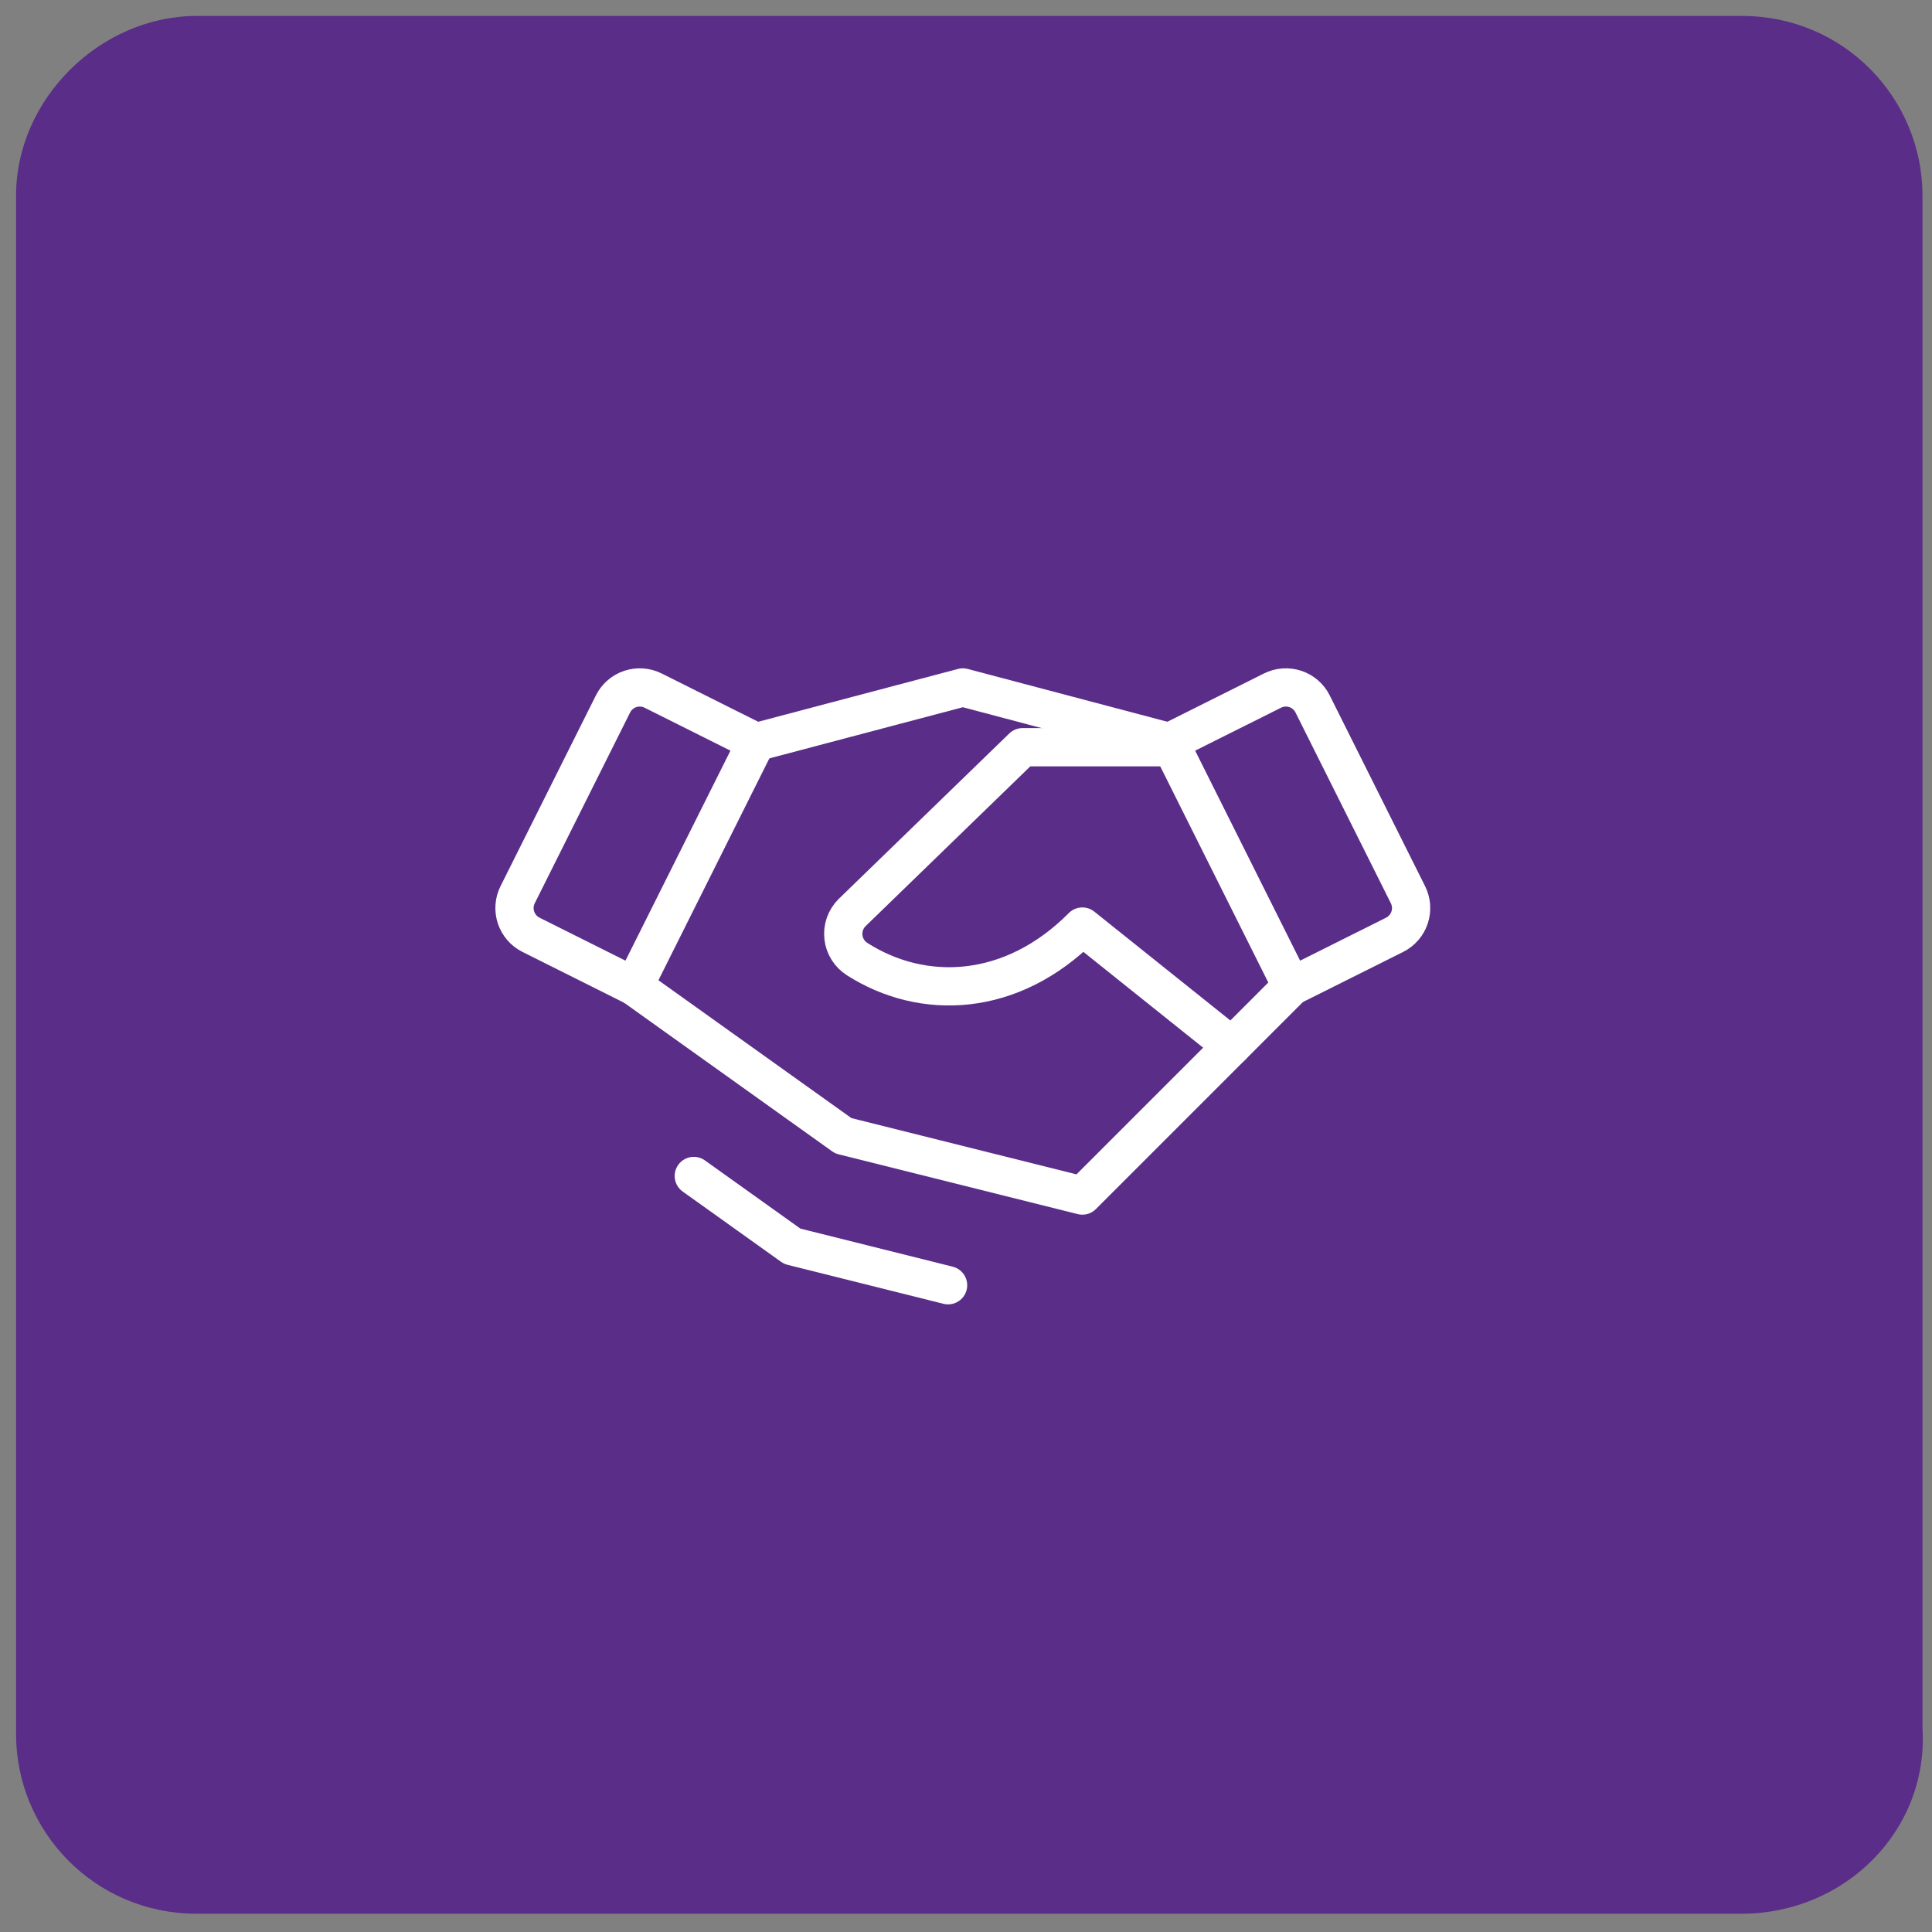 <svg width="101" height="101" viewBox="0 0 101 101" fill="none" xmlns="http://www.w3.org/2000/svg">
<rect x="0" y="0" width="101" height="101" fill="#808080" stroke="none"/>
<g clip-path="url(#clip0_9747_2156)">
<path d="M91.043 100.045H10.299C4.894 100.045 0.84 95.687 0.84 90.66V10.217C0.84 5.189 5.232 0.832 10.299 0.832H91.043C96.448 0.832 100.502 5.189 100.502 10.217V90.325C100.84 95.687 96.448 100.045 91.043 100.045Z" fill="#5A2D88"/>
<g clip-path="url(#clip1_9747_2156)">
<path d="M64.395 54.688L56.583 62.5L44.083 59.375L33.145 51.562" stroke="white" stroke-width="2" stroke-linecap="round" stroke-linejoin="round"/>
<path d="M39.528 38.795L50.333 35.938L61.138 38.795" stroke="white" stroke-width="2" stroke-linecap="round" stroke-linejoin="round"/>
<path d="M32.046 36.801L27.061 46.773C26.876 47.144 26.846 47.572 26.976 47.965C27.107 48.358 27.389 48.683 27.759 48.869L33.145 51.562L39.528 38.795L34.144 36.103C33.96 36.011 33.76 35.956 33.555 35.941C33.351 35.927 33.145 35.953 32.95 36.017C32.755 36.082 32.575 36.184 32.42 36.319C32.265 36.453 32.138 36.617 32.046 36.801Z" stroke="white" stroke-width="2" stroke-linecap="round" stroke-linejoin="round"/>
<path d="M67.52 51.562L72.907 48.869C73.278 48.683 73.559 48.358 73.69 47.965C73.82 47.572 73.79 47.144 73.605 46.773L68.62 36.801C68.528 36.617 68.401 36.453 68.246 36.319C68.091 36.184 67.911 36.082 67.716 36.017C67.521 35.953 67.315 35.927 67.111 35.941C66.906 35.956 66.706 36.011 66.522 36.103L61.138 38.795L67.52 51.562Z" stroke="white" stroke-width="2" stroke-linecap="round" stroke-linejoin="round"/>
<path d="M61.27 39.062H53.458L44.54 47.713C44.374 47.879 44.248 48.08 44.17 48.301C44.093 48.522 44.066 48.758 44.092 48.991C44.117 49.224 44.195 49.448 44.32 49.646C44.444 49.845 44.611 50.013 44.809 50.139C48.229 52.324 52.872 52.174 56.583 48.438L64.395 54.688L67.52 51.562" stroke="white" stroke-width="2" stroke-linecap="round" stroke-linejoin="round"/>
<path d="M49.563 67.189L41.415 65.152L36.27 61.477" stroke="white" stroke-width="2" stroke-linecap="round" stroke-linejoin="round"/>
</g>
</g>
<defs>
<clipPath id="clip0_9747_2156">
<rect width="100" height="99.213" fill="white" transform="translate(0.84 0.832)"/>
</clipPath>
<clipPath id="clip1_9747_2156">
<rect width="50" height="50" fill="white" transform="translate(25.333 25)"/>
</clipPath>
</defs>
</svg>
